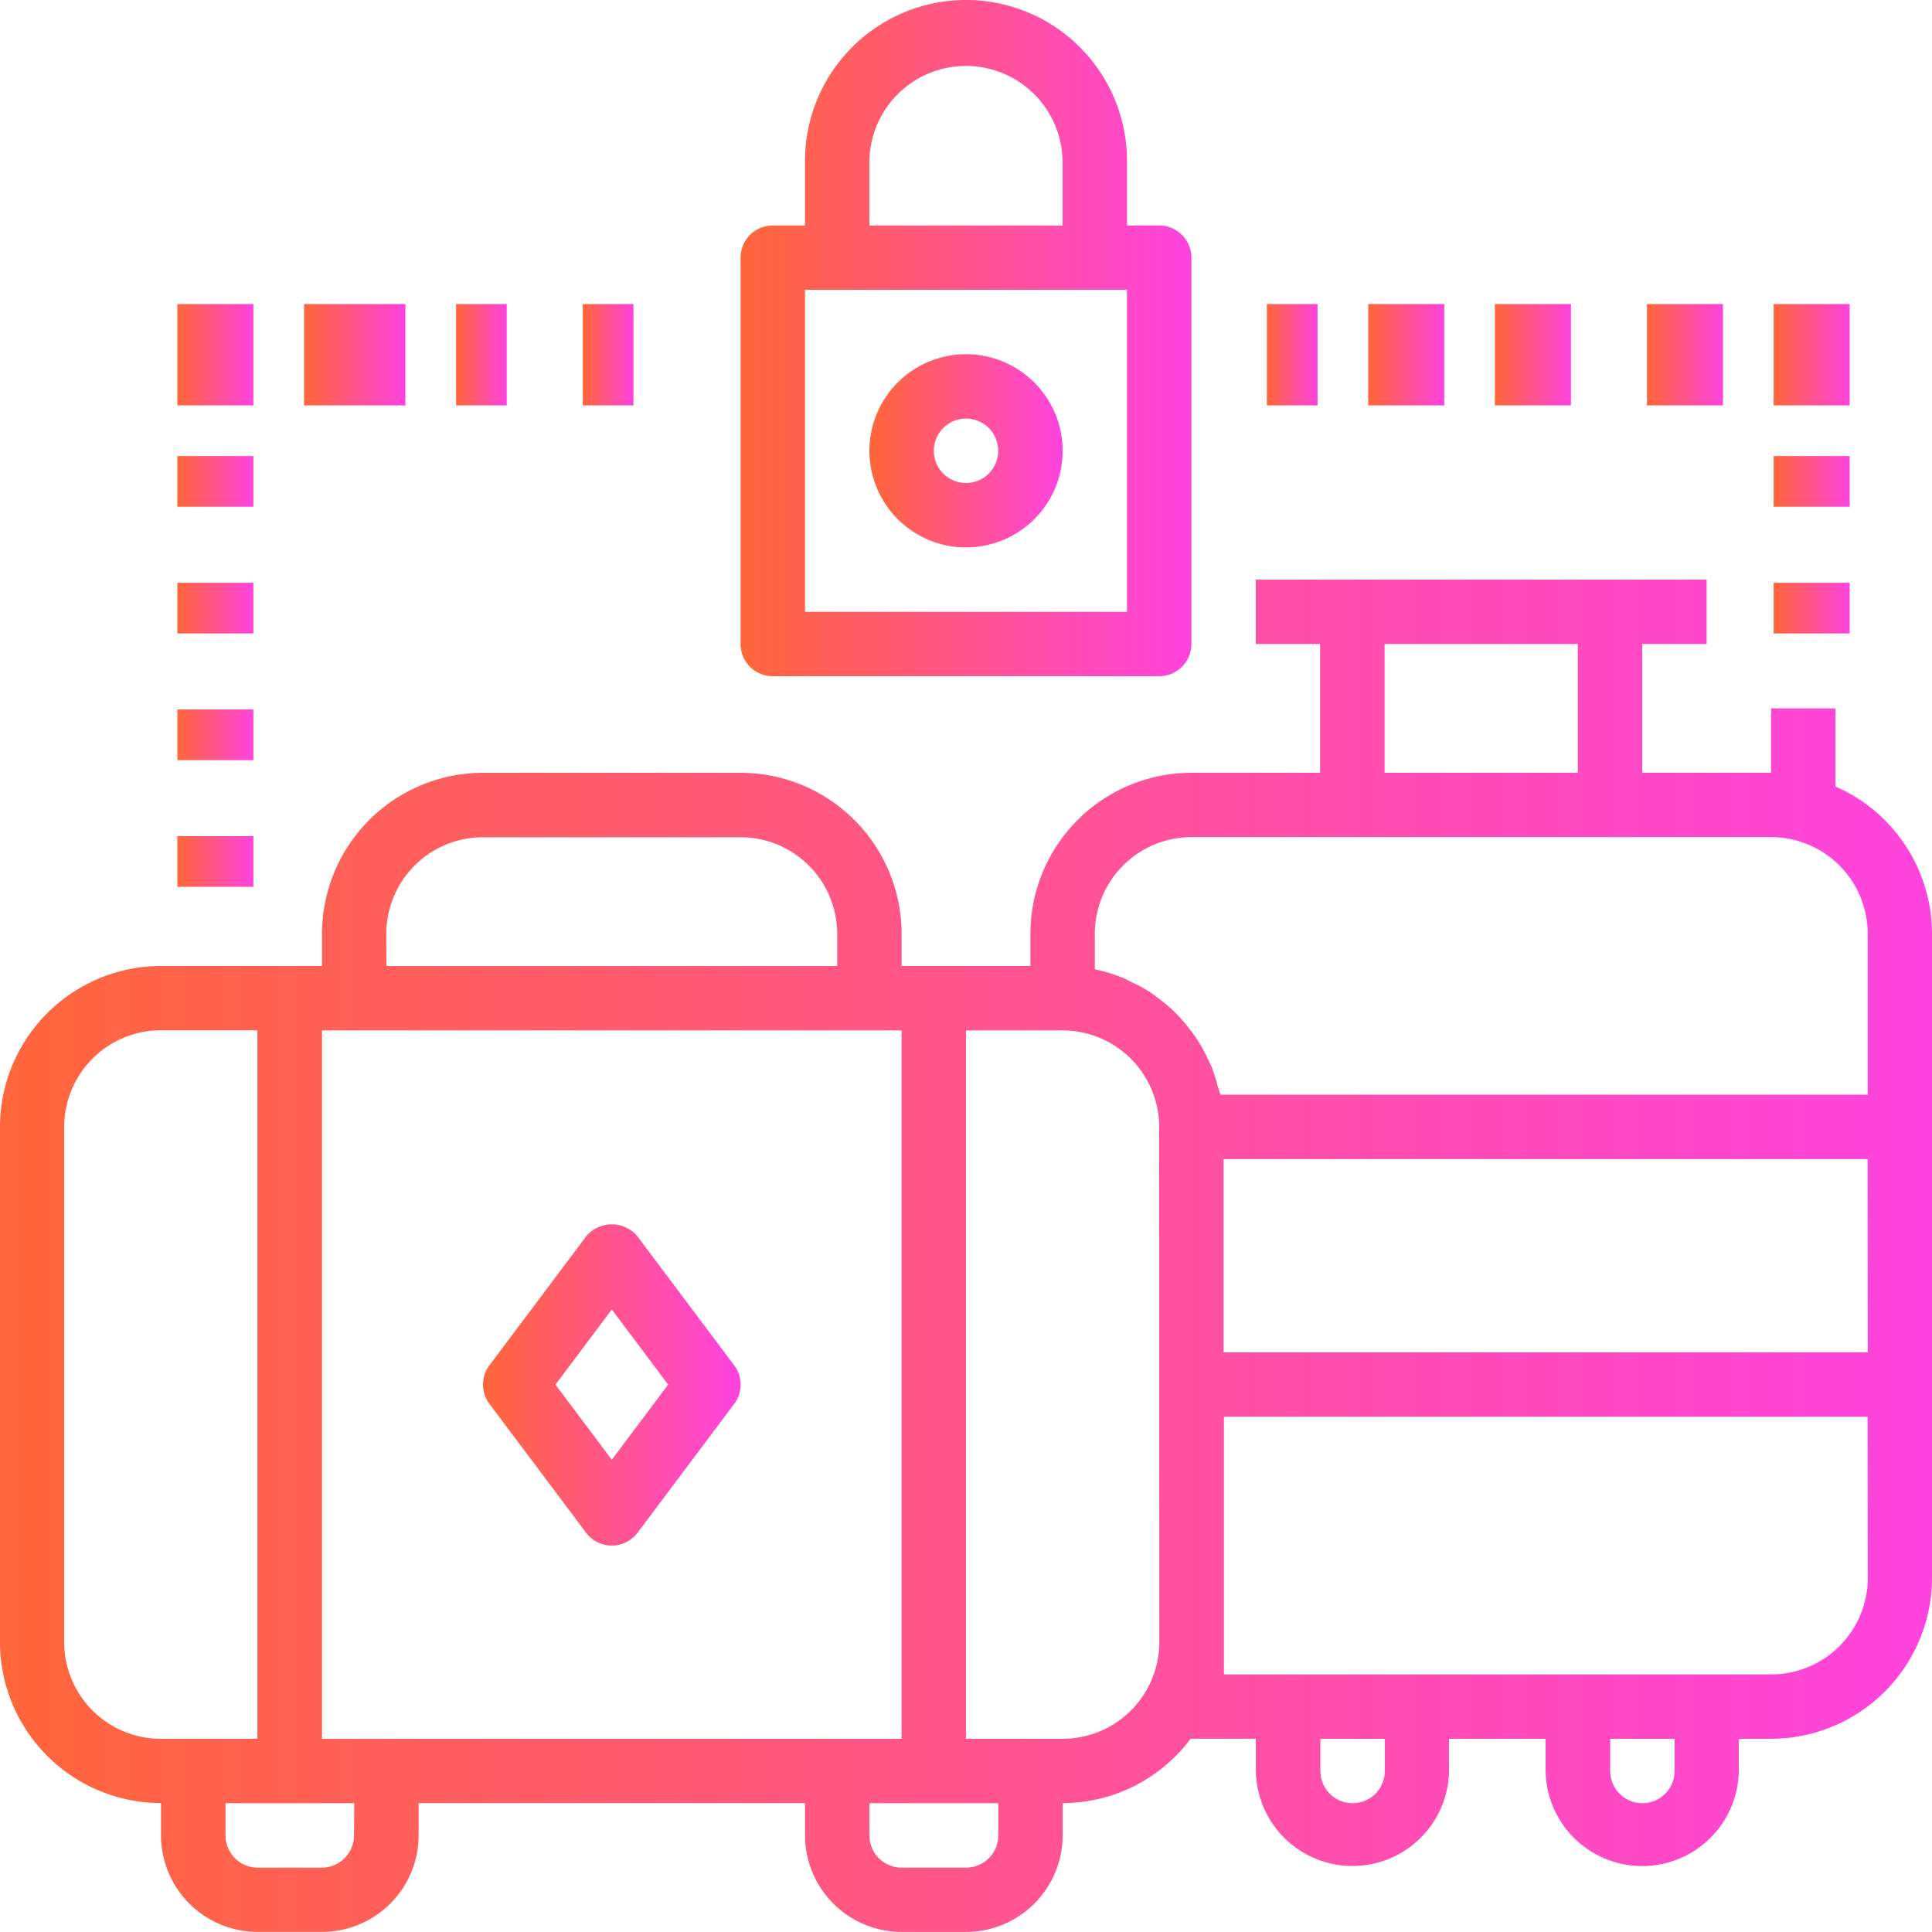 <svg xmlns="http://www.w3.org/2000/svg" xmlns:xlink="http://www.w3.org/1999/xlink" width="76.25" height="76.25" viewBox="0 0 76.25 76.25">
  <defs>
    <linearGradient id="linear-gradient" x2="1" gradientUnits="objectBoundingBox">
      <stop offset="0" stop-color="#ff6639"/>
      <stop offset="1" stop-color="#ff43e0"/>
    </linearGradient>
  </defs>
  <g id="rainbow_baggage" transform="translate(-993 -2929)">
    <g id="Group_8716" data-name="Group 8716" transform="translate(993 2951.875)">
      <g id="Group_8715" data-name="Group 8715">
        <path id="Path_6221" data-name="Path 6221" d="M72.438,152.164v-3.081H69.9v2.542H64.813v-5.083h2.542V144H49.563v2.542H52.1v5.083H47.021a6.361,6.361,0,0,0-6.354,6.354v1.271H35.583v-1.271a6.361,6.361,0,0,0-6.354-6.354H19.063a6.361,6.361,0,0,0-6.354,6.354v1.271H6.354A6.361,6.361,0,0,0,0,165.6v20.333a6.361,6.361,0,0,0,6.354,6.354v1.271a3.817,3.817,0,0,0,3.813,3.813h2.542a3.817,3.817,0,0,0,3.813-3.812v-1.271h15.25v1.271a3.817,3.817,0,0,0,3.813,3.813h2.542a3.817,3.817,0,0,0,3.813-3.812v-1.271a6.328,6.328,0,0,0,5.055-2.547c.01,0,.018.005.028.005h2.542v1.271a3.813,3.813,0,0,0,7.625,0V189.75H61v1.271a3.813,3.813,0,0,0,7.625,0V189.75H69.9A6.361,6.361,0,0,0,76.25,183.4V157.979A6.358,6.358,0,0,0,72.438,152.164Zm-17.792-5.622h7.625v5.083H54.646Zm-39.4,11.438a3.817,3.817,0,0,1,3.813-3.812H29.229a3.817,3.817,0,0,1,3.812,3.813v1.271H15.25Zm-8.9,31.771a3.817,3.817,0,0,1-3.813-3.812V165.6a3.817,3.817,0,0,1,3.813-3.813h3.813V189.75H6.354Zm7.625,3.813a1.272,1.272,0,0,1-1.271,1.271H10.167A1.272,1.272,0,0,1,8.9,193.563v-1.271h5.083Zm1.271-3.812H12.708V161.792H35.583V189.75H15.25ZM39.4,193.563a1.272,1.272,0,0,1-1.271,1.271H35.583a1.272,1.272,0,0,1-1.271-1.271v-1.271H39.4Zm6.354-7.625a3.817,3.817,0,0,1-3.812,3.812H38.125V161.792h3.813A3.817,3.817,0,0,1,45.75,165.6Zm8.9,5.083a1.271,1.271,0,0,1-2.542,0V189.75h2.542Zm11.438,0a1.271,1.271,0,0,1-2.542,0V189.75h2.542Zm7.625-7.625a3.817,3.817,0,0,1-3.812,3.813h-21.6V177.042H73.708Zm0-8.9H48.292v-7.625H73.708Zm0-10.167H48.163c-.022-.108-.067-.206-.1-.311a6.546,6.546,0,0,0-.235-.757c-.056-.14-.125-.271-.189-.405a6.388,6.388,0,0,0-.342-.629c-.083-.132-.173-.257-.264-.381a6.6,6.6,0,0,0-.442-.536c-.105-.114-.211-.225-.324-.332a6.4,6.4,0,0,0-.545-.45c-.119-.09-.236-.183-.362-.264a6.158,6.158,0,0,0-.675-.366c-.118-.057-.23-.125-.352-.174a6.3,6.3,0,0,0-1.057-.329c-.023-.005-.044-.015-.067-.02h0v-1.4a3.817,3.817,0,0,1,3.813-3.812H69.9a3.817,3.817,0,0,1,3.813,3.813v6.354Z" transform="translate(0 -144)" fill="url(#linear-gradient)"/>
      </g>
    </g>
    <g id="Group_8718" data-name="Group 8718" transform="translate(1012.062 2977.32)">
      <g id="Group_8717" data-name="Group 8717">
        <path id="Path_6222" data-name="Path 6222" d="M129.911,309.74l-3.812-5.083a1.316,1.316,0,0,0-2.033,0l-3.813,5.083a1.268,1.268,0,0,0,0,1.524l3.813,5.083a1.271,1.271,0,0,0,2.033,0l3.812-5.083A1.268,1.268,0,0,0,129.911,309.74Zm-4.829,3.727-2.224-2.965,2.224-2.965,2.224,2.965Z" transform="translate(-119.998 -304.176)" fill="url(#linear-gradient)"/>
      </g>
    </g>
    <g id="Group_8720" data-name="Group 8720" transform="translate(1022.229 2929)">
      <g id="Group_8719" data-name="Group 8719">
        <path id="Path_6223" data-name="Path 6223" d="M200.521,8.9H199.25V6.354a6.354,6.354,0,1,0-12.708,0V8.9h-1.271A1.27,1.27,0,0,0,184,10.167v15.25a1.27,1.27,0,0,0,1.271,1.271h15.25a1.27,1.27,0,0,0,1.271-1.271V10.167A1.27,1.27,0,0,0,200.521,8.9ZM189.083,6.354a3.813,3.813,0,0,1,7.625,0V8.9h-7.625ZM199.25,24.146H186.542V11.438H199.25Z" transform="translate(-184)" fill="url(#linear-gradient)"/>
      </g>
    </g>
    <g id="Group_8722" data-name="Group 8722" transform="translate(1027.313 2942.979)">
      <g id="Group_8721" data-name="Group 8721">
        <path id="Path_6224" data-name="Path 6224" d="M219.813,88a3.813,3.813,0,1,0,3.813,3.813A3.817,3.817,0,0,0,219.813,88Zm0,5.083a1.271,1.271,0,1,1,1.271-1.271A1.272,1.272,0,0,1,219.813,93.083Z" transform="translate(-216 -88)" fill="url(#linear-gradient)"/>
      </g>
    </g>
    <g id="Group_8724" data-name="Group 8724" transform="translate(1000.287 2951.901)">
      <g id="Group_8723" data-name="Group 8723" transform="translate(0 0)">
        <rect id="Rectangle_993" data-name="Rectangle 993" width="3" height="2" transform="translate(-0.287 0.099)" fill="url(#linear-gradient)"/>
      </g>
    </g>
    <g id="Group_8726" data-name="Group 8726" transform="translate(1000.287 2946.696)">
      <g id="Group_8725" data-name="Group 8725" transform="translate(0 0)">
        <rect id="Rectangle_994" data-name="Rectangle 994" width="3" height="2" transform="translate(-0.287 0.304)" fill="url(#linear-gradient)"/>
      </g>
    </g>
    <g id="Group_8728" data-name="Group 8728" transform="translate(1000.287 2941.491)">
      <g id="Group_8727" data-name="Group 8727" transform="translate(0 0)">
        <rect id="Rectangle_995" data-name="Rectangle 995" width="3" height="4" transform="translate(-0.287 -0.491)" fill="url(#linear-gradient)"/>
      </g>
    </g>
    <g id="Group_8730" data-name="Group 8730" transform="translate(1005.491 2941.491)">
      <g id="Group_8729" data-name="Group 8729" transform="translate(0 0)">
        <rect id="Rectangle_996" data-name="Rectangle 996" width="4" height="4" transform="translate(-0.491 -0.491)" fill="url(#linear-gradient)"/>
      </g>
    </g>
    <g id="Group_8732" data-name="Group 8732" transform="translate(1010.696 2941.491)">
      <g id="Group_8731" data-name="Group 8731" transform="translate(0 0)">
        <rect id="Rectangle_997" data-name="Rectangle 997" width="2" height="4" transform="translate(0.304 -0.491)" fill="url(#linear-gradient)"/>
      </g>
    </g>
    <g id="Group_8734" data-name="Group 8734" transform="translate(1015.901 2941.491)">
      <g id="Group_8733" data-name="Group 8733" transform="translate(0 0)">
        <rect id="Rectangle_998" data-name="Rectangle 998" width="2" height="4" transform="translate(0.099 -0.491)" fill="url(#linear-gradient)"/>
      </g>
    </g>
    <g id="Group_8736" data-name="Group 8736" transform="translate(1042.966 2941.491)">
      <g id="Group_8735" data-name="Group 8735" transform="translate(0 0)">
        <rect id="Rectangle_999" data-name="Rectangle 999" width="2" height="4" transform="translate(0.034 -0.491)" fill="url(#linear-gradient)"/>
      </g>
    </g>
    <g id="Group_8738" data-name="Group 8738" transform="translate(1000.287 2957.106)">
      <g id="Group_8737" data-name="Group 8737" transform="translate(0 0)">
        <rect id="Rectangle_1000" data-name="Rectangle 1000" width="3" height="2" transform="translate(-0.287 -0.106)" fill="url(#linear-gradient)"/>
      </g>
    </g>
    <g id="Group_8740" data-name="Group 8740" transform="translate(1047.13 2941.491)">
      <g id="Group_8739" data-name="Group 8739" transform="translate(0 0)">
        <rect id="Rectangle_1001" data-name="Rectangle 1001" width="3" height="4" transform="translate(-0.13 -0.491)" fill="url(#linear-gradient)"/>
      </g>
    </g>
    <g id="Group_8742" data-name="Group 8742" transform="translate(1052.334 2941.491)">
      <g id="Group_8741" data-name="Group 8741" transform="translate(0 0)">
        <rect id="Rectangle_1002" data-name="Rectangle 1002" width="3" height="4" transform="translate(-0.334 -0.491)" fill="url(#linear-gradient)"/>
      </g>
    </g>
    <g id="Group_8744" data-name="Group 8744" transform="translate(1057.539 2941.491)">
      <g id="Group_8743" data-name="Group 8743" transform="translate(0 0)">
        <rect id="Rectangle_1003" data-name="Rectangle 1003" width="3" height="4" transform="translate(0.461 -0.491)" fill="url(#linear-gradient)"/>
      </g>
    </g>
    <g id="Group_8746" data-name="Group 8746" transform="translate(1062.744 2941.491)">
      <g id="Group_8745" data-name="Group 8745" transform="translate(0 0)">
        <rect id="Rectangle_1004" data-name="Rectangle 1004" width="3" height="4" transform="translate(0.256 -0.491)" fill="url(#linear-gradient)"/>
      </g>
    </g>
    <g id="Group_8748" data-name="Group 8748" transform="translate(1062.744 2946.696)">
      <g id="Group_8747" data-name="Group 8747" transform="translate(0 0)">
        <rect id="Rectangle_1005" data-name="Rectangle 1005" width="3" height="2" transform="translate(0.256 0.304)" fill="url(#linear-gradient)"/>
      </g>
    </g>
    <g id="Group_8750" data-name="Group 8750" transform="translate(1062.744 2951.901)">
      <g id="Group_8749" data-name="Group 8749" transform="translate(0 0)">
        <rect id="Rectangle_1006" data-name="Rectangle 1006" width="3" height="2" transform="translate(0.256 0.099)" fill="url(#linear-gradient)"/>
      </g>
    </g>
    <g id="Group_8752" data-name="Group 8752" transform="translate(1000.287 2962.311)">
      <g id="Group_8751" data-name="Group 8751" transform="translate(0 0)">
        <rect id="Rectangle_1007" data-name="Rectangle 1007" width="3" height="2" transform="translate(-0.287 -0.311)" fill="url(#linear-gradient)"/>
      </g>
    </g>
  </g>
</svg>